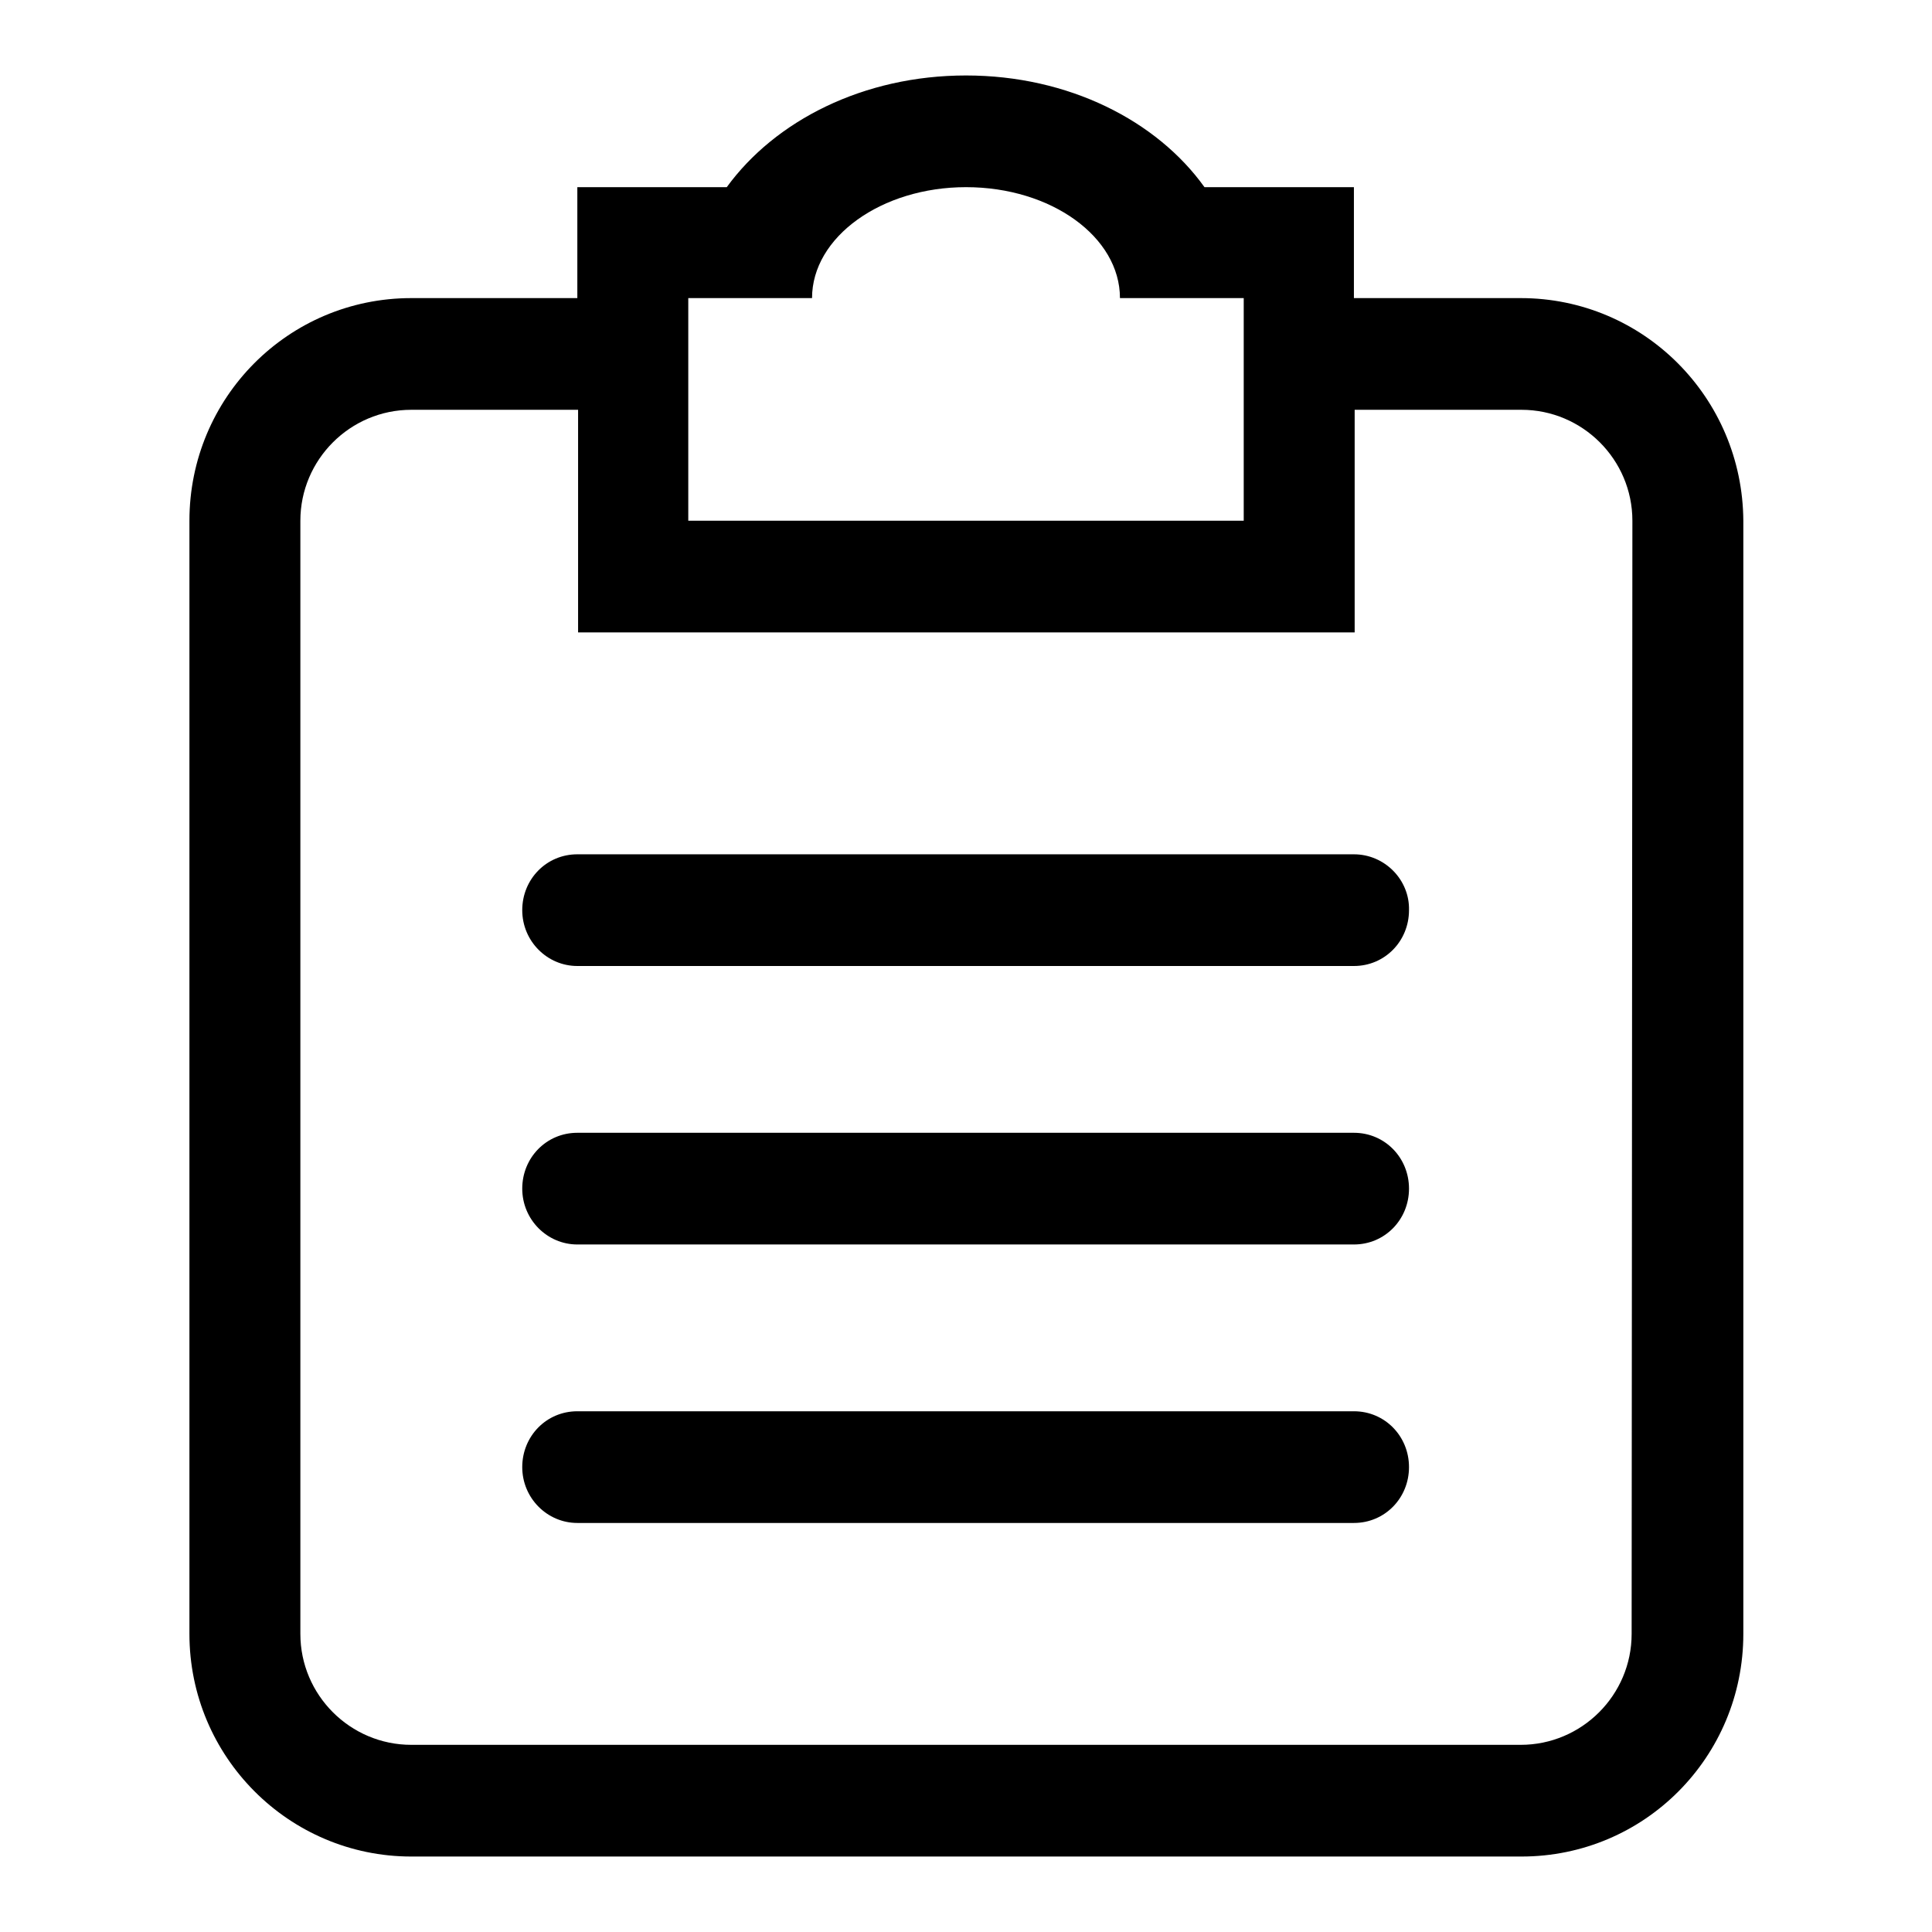 <?xml version="1.0" encoding="utf-8"?>
<!-- Svg Vector Icons : http://www.onlinewebfonts.com/icon -->
<!DOCTYPE svg PUBLIC "-//W3C//DTD SVG 1.1//EN" "http://www.w3.org/Graphics/SVG/1.1/DTD/svg11.dtd">
<svg version="1.1" xmlns="http://www.w3.org/2000/svg" xmlns:xlink="http://www.w3.org/1999/xlink" x="0px" y="0px" viewBox="0 0 256 256" enable-background="new 0 0 256 256" xml:space="preserve">
<g><g><path fill="#000000" d="M201.5,39.5h-22.1V24.8h-19.8C153.3,16,141.6,10,128,10s-25.3,6-31.7,14.8H76.5v14.7H54.5c-16.3,0-29.4,13.2-29.4,29.5v147.5c0,16.3,13.2,29.5,29.4,29.5h147.1c16.3,0,29.4-13.2,29.4-29.5V69C230.9,52.7,217.8,39.5,201.5,39.5z M91.2,39.5h16.4c0-8.1,9.2-14.7,20.4-14.7c11.3,0,20.4,6.6,20.4,14.7h16.4V69H91.2V39.5z M216.2,216.5c0,8.1-6.6,14.7-14.7,14.7h-147c-8.1,0-14.7-6.6-14.7-14.7V69c0-8.1,6.6-14.7,14.7-14.7h22.1v29.5h102.9V54.3h22.1c8.1,0,14.7,6.6,14.7,14.7L216.2,216.5L216.2,216.5z M179.4,187H76.5c-4.1,0-7.3,3.3-7.3,7.4s3.3,7.4,7.3,7.4h102.9c4.1,0,7.3-3.3,7.3-7.4S183.5,187,179.4,187z M179.4,150.1H76.5c-4.1,0-7.3,3.3-7.3,7.4s3.3,7.4,7.3,7.4h102.9c4.1,0,7.3-3.3,7.3-7.4S183.5,150.1,179.4,150.1z M179.4,113.2H76.5c-4.1,0-7.3,3.3-7.3,7.4c0,4.1,3.3,7.4,7.3,7.4h102.9c4.1,0,7.3-3.3,7.3-7.4C186.8,116.6,183.5,113.2,179.4,113.2z"/></g></g>
</svg>